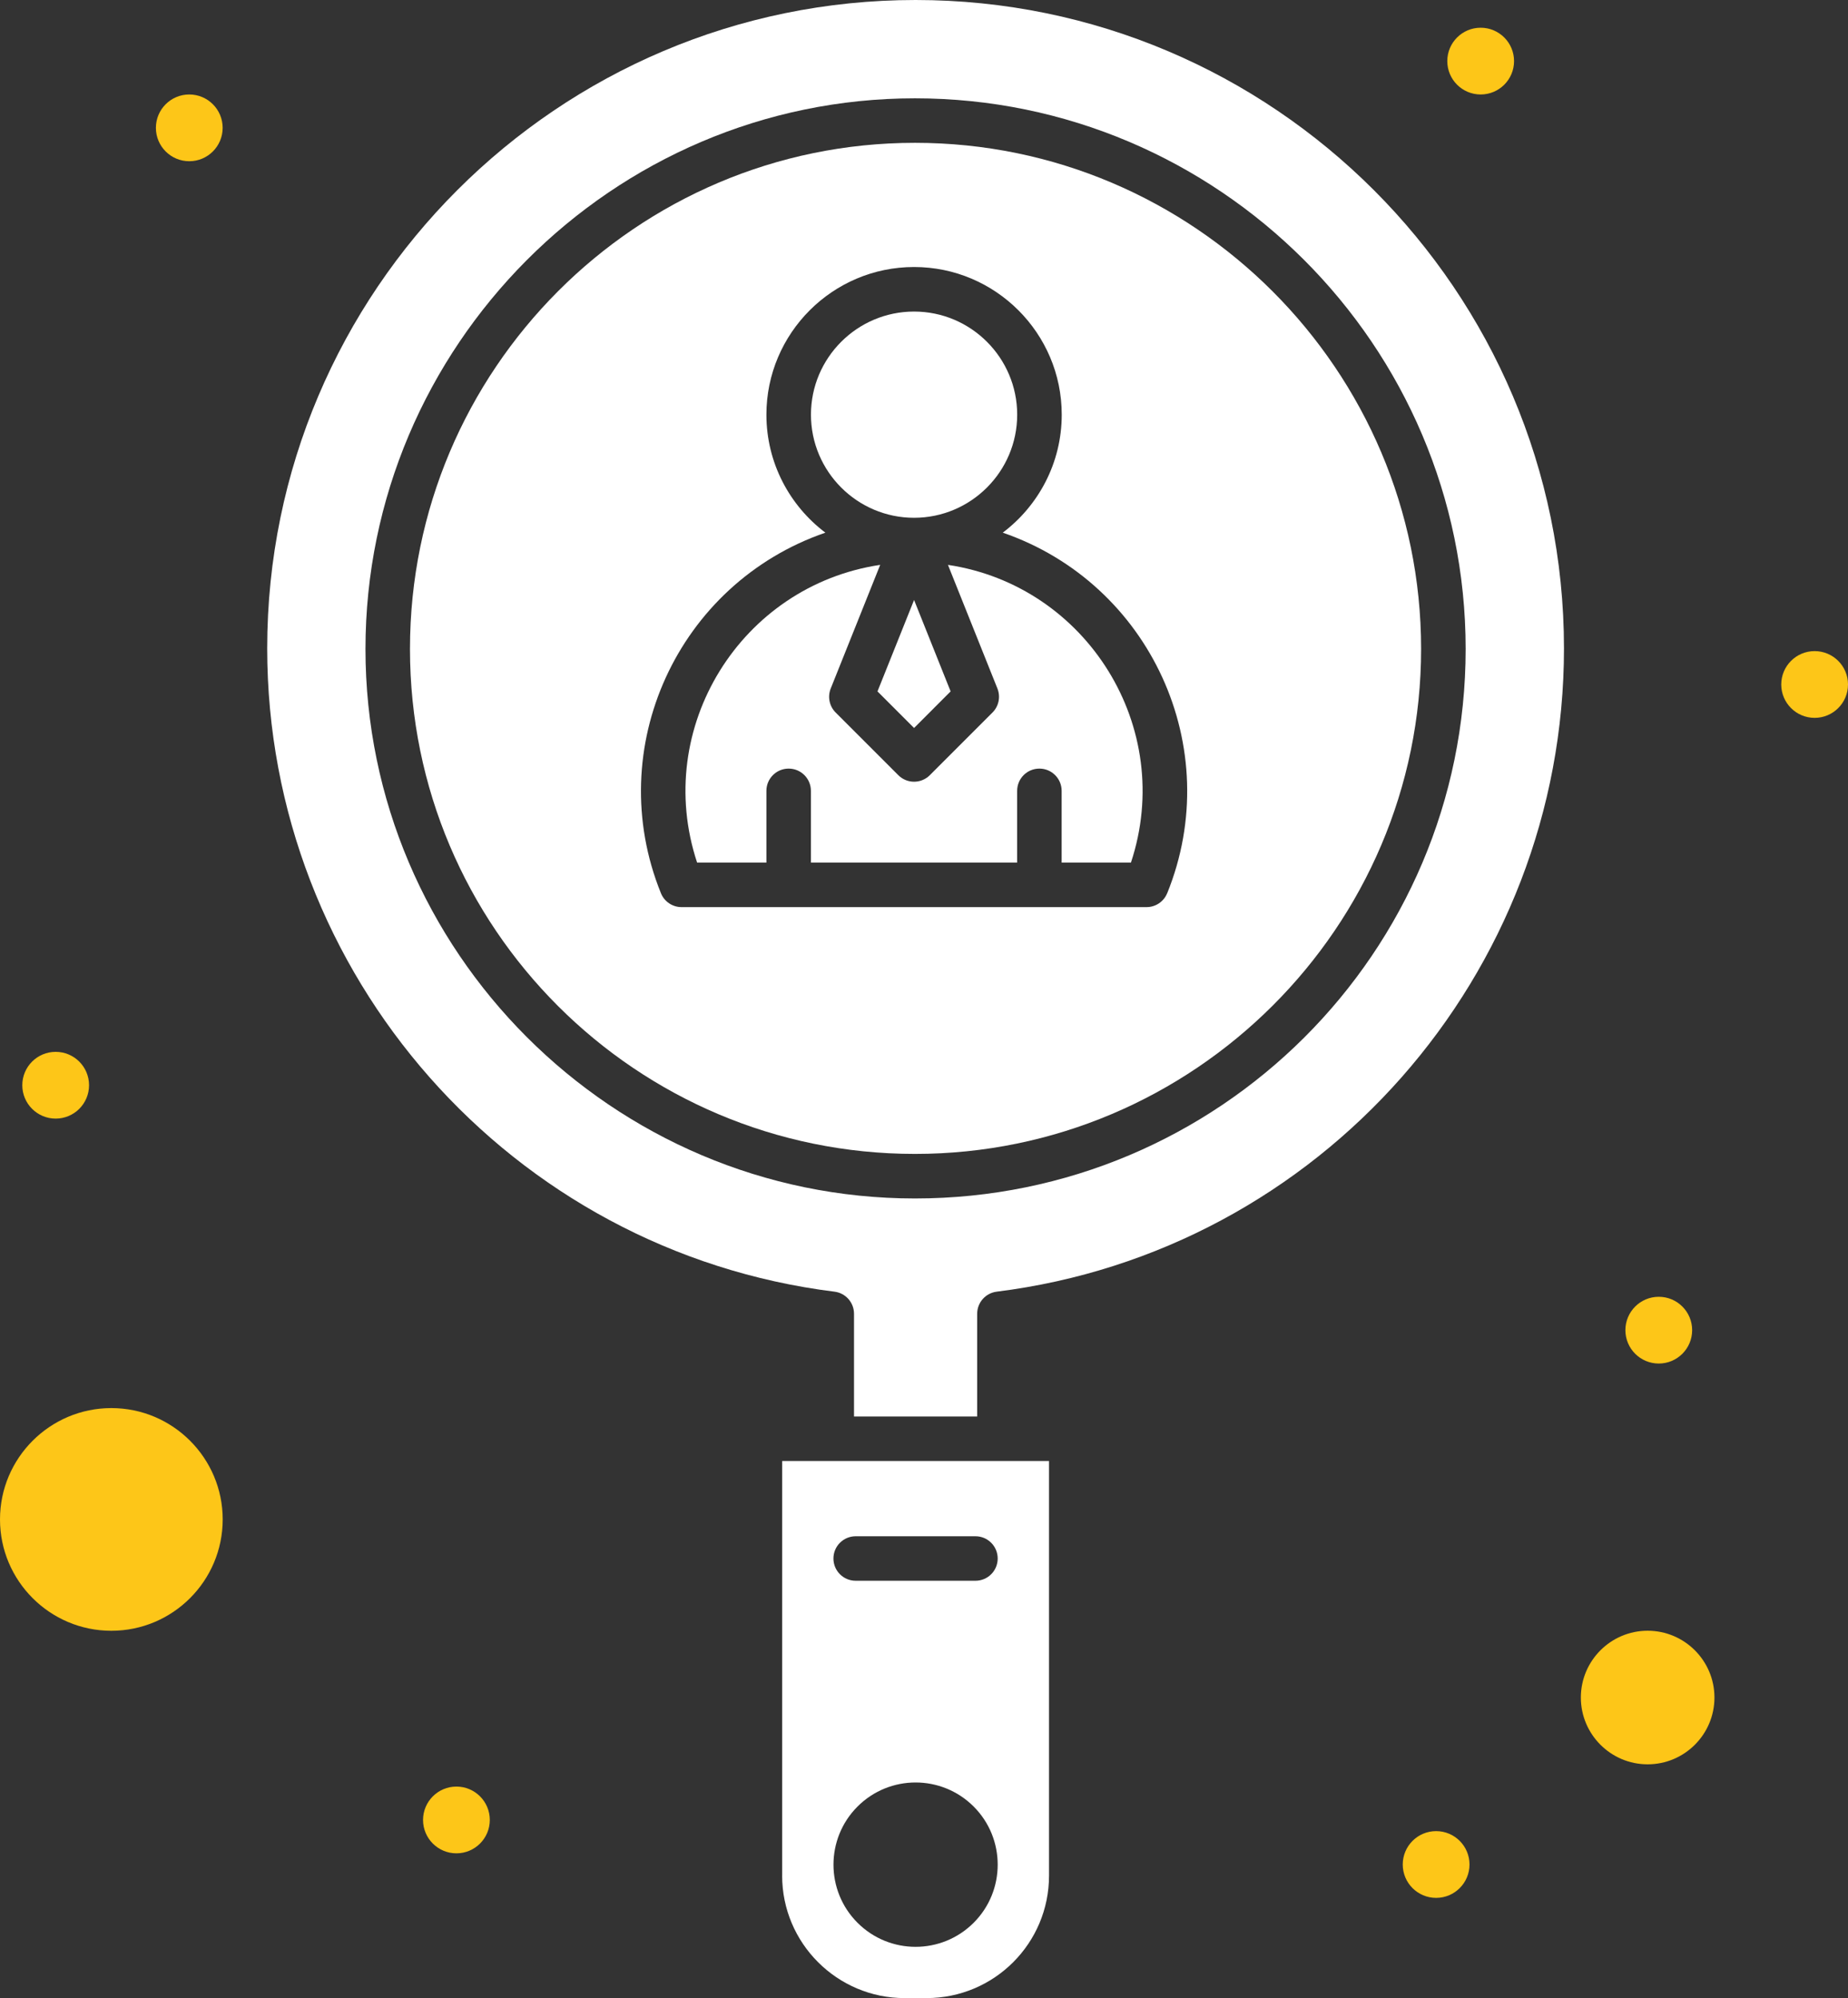 <?xml version="1.0" encoding="UTF-8"?> <svg xmlns="http://www.w3.org/2000/svg" id="a" data-name="Layer_1" viewBox="0 0 408.61 441.81"><rect x="0" y="0" width="408.61" height="441.81" fill="#333333" stroke="none"/><defs><style> .b { fill: #fff; } .c { fill: #fdc618; } </style></defs><g><path class="b" d="M202.31,31.58c-61.57,0-111.66,50.2-111.66,111.91s50.09,111.66,111.66,111.66,111.91-50.09,111.91-111.66-50.2-111.91-111.91-111.91ZM258.07,197.51c-.75,1.86-2.56,3.07-4.56,3.07h-102.81c-2.01,0-3.81-1.22-4.56-3.07-12.98-32.05,3.68-68.47,36.36-79.73-7.91-5.96-13.04-15.44-13.04-26.09,0-18,14.65-32.65,32.65-32.65s32.65,14.65,32.65,32.65c0,10.65-5.13,20.12-13.04,26.09,32.66,11.25,49.35,47.66,36.36,79.73h0Z"></path><path class="b" d="M209.6,124.9l10.94,27.34c.73,1.83.3,3.92-1.09,5.31l-13.86,13.86c-1.92,1.92-5.04,1.92-6.96,0l-13.86-13.86c-1.39-1.39-1.82-3.48-1.09-5.31l10.94-27.34c-30.79,4.6-50.36,36.04-40.48,65.84h15.32v-15.87c0-2.72,2.2-4.92,4.92-4.92s4.92,2.2,4.92,4.92v15.87h45.6v-15.87c0-2.72,2.2-4.92,4.92-4.92s4.92,2.2,4.92,4.92v15.87h15.32c9.9-29.83-9.74-61.25-40.48-65.84h0Z"></path><path class="b" d="M202.11,114.49c12.57,0,22.8-10.23,22.8-22.8s-10.23-22.8-22.8-22.8-22.8,10.23-22.8,22.8c0,12.57,10.23,22.8,22.8,22.8Z"></path><path class="b" d="M202.44,0C123.39,0,59.08,64.31,59.08,143.36c0,72.18,53.93,133.34,125.44,142.25,2.46.31,4.31,2.4,4.31,4.89v22.71h27.23v-22.71c0-2.48,1.85-4.58,4.31-4.89,71.51-8.92,125.44-70.07,125.44-142.25C345.81,64.31,281.5,0,202.44,0h0ZM202.31,265c-66.86,0-121.5-54.65-121.5-121.5S135.32,21.74,202.31,21.74s121.76,54.62,121.76,121.76-54.62,121.5-121.76,121.5Z"></path><path class="b" d="M202.11,160.97l8.08-8.09-8.08-20.21-8.09,20.21,8.09,8.09Z"></path><path class="b" d="M172.94,414.73c0,14.93,12.15,27.08,27.08,27.08h4.85c14.96,0,27.08-12.11,27.08-27.08v-91.68h-59v91.68ZM215.29,425.15c-7.1,7.1-18.59,7.1-25.69,0-7.08-7.08-7.08-18.6,0-25.69,7.1-7.1,18.59-7.1,25.69,0,7.08,7.08,7.08,18.61,0,25.69ZM189.2,339.69h26.48c2.72,0,4.92,2.2,4.92,4.92s-2.2,4.92-4.92,4.92h-26.48c-2.72,0-4.92-2.2-4.92-4.92s2.2-4.92,4.92-4.92h0Z"></path></g><g><path class="c" d="M364.31,360.58c-8.14,0-14.77,6.63-14.77,14.77s6.62,14.77,14.77,14.77,14.77-6.62,14.77-14.77-6.63-14.77-14.77-14.77Z"></path><path class="c" d="M24.62,311.35c-13.57,0-24.62,11.04-24.62,24.62s11.04,24.62,24.62,24.62,24.62-11.04,24.62-24.62-11.04-24.62-24.62-24.62Z"></path><circle class="c" cx="327.39" cy="13.51" r="7.38"></circle><circle class="c" cx="401.23" cy="151.35" r="7.38"></circle><circle class="c" cx="366.77" cy="294.12" r="7.38"></circle><circle class="c" cx="317.54" cy="412.27" r="7.38"></circle><circle class="c" cx="100.92" cy="402.42" r="7.38"></circle><circle class="c" cx="41.85" cy="28.27" r="7.38"></circle><circle class="c" cx="12.31" cy="239.96" r="7.38"></circle></g></svg> 